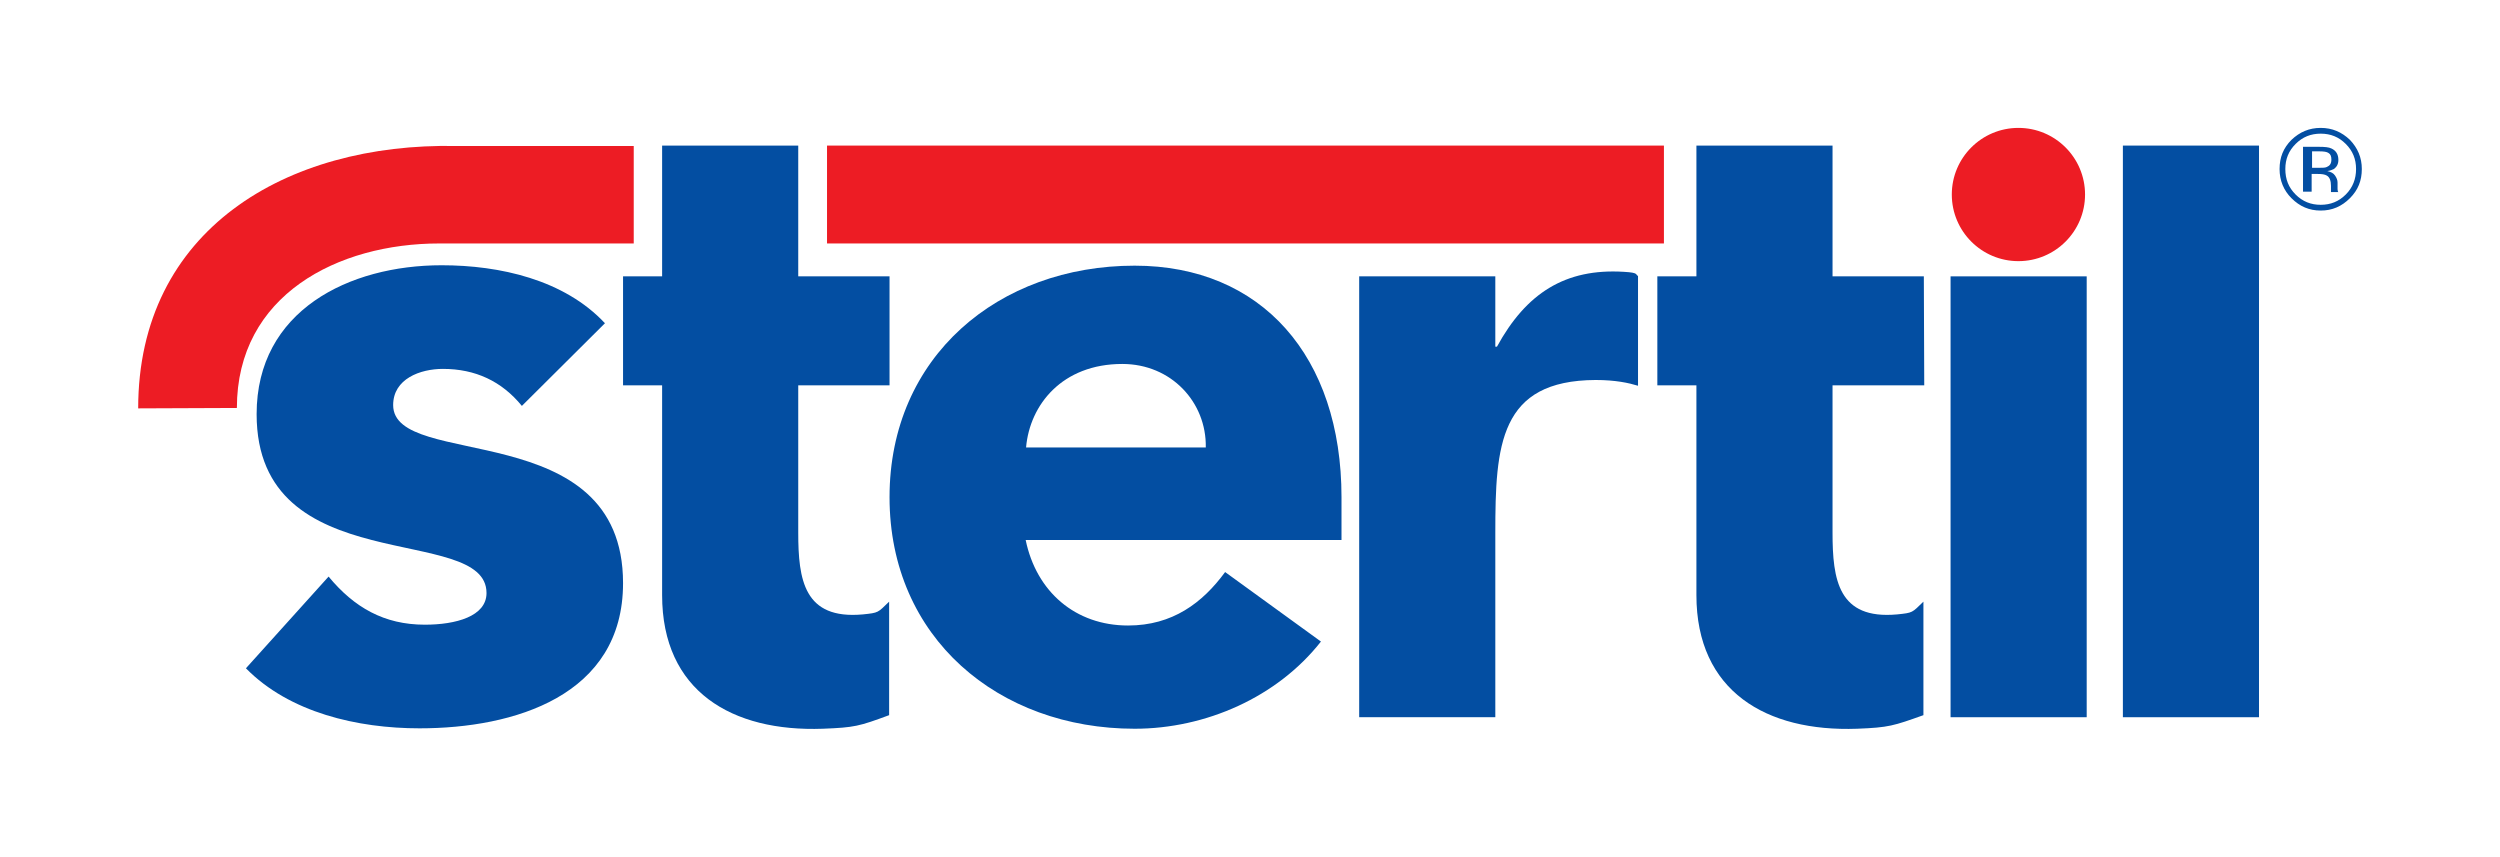 <?xml version="1.0" encoding="utf-8"?>
<!-- Generator: Adobe Illustrator 19.2.1, SVG Export Plug-In . SVG Version: 6.00 Build 0)  -->
<svg version="1.1" id="Layer_1" xmlns="http://www.w3.org/2000/svg" xmlns:xlink="http://www.w3.org/1999/xlink" x="0px" y="0px"
	 viewBox="0 0 607.9 208.3" style="enable-background:new 0 0 607.9 208.3;" xml:space="preserve">
<style type="text/css">
	.st0{fill:#ED1C24;}
	.st1{fill:#034EA2;}
</style>
<g id="hulplijnen">
</g>
<g id="Stertil">
	<g>
		<g>
			<g>
				<g>
					<path class="st0" d="M154.1,59.2V35.5h-43.2c-41.3-0.8-77.3,20.4-77.3,63.8l24-0.1c0-27.5,24.6-40,49.2-40H154.1z"/>
				</g>
				<rect x="201.1" y="35.4" class="st0" width="203.5" height="23.8"/>
			</g>
			<circle class="st0" cx="490.8" cy="47.3" r="16.2"/>
		</g>
	</g>
	<g>
		<g>
			<path class="st1" d="M126.9,98.7c-4.9-6-11.3-9-19.2-9c-5.5,0-12.1,2.4-12.1,8.8c0,15.9,55.9,2.4,55.9,43.3
				c0,27.4-26.5,35.3-49.5,35.3c-15,0-31.6-3.8-42.2-14.6l20.1-22.3c6.2,7.5,13.5,11.7,23.4,11.7c7.5,0,15-2,15-7.7
				c0-17.2-55.9-2.7-55.9-43.5c0-25.2,22.5-36.2,45-36.2c14.1,0,29.8,3.5,39.7,14.1L126.9,98.7z"/>
			<path class="st1" d="M321.2,156c-10.6,13.5-28,21.2-45.3,21.2c-33.1,0-59.6-22.1-59.6-56.3s26.5-56.3,59.6-56.3
				c30.9,0,50.3,22.1,50.3,56.3v10.4h-76.8c2.6,12.6,12.1,20.8,24.9,20.8c10.8,0,18.1-5.5,23.6-13L321.2,156z M293.2,108.8
				c0.2-11-8.4-20.3-20.3-20.3c-14.6,0-22.5,9.9-23.4,20.3H293.2z"/>
			<path class="st1" d="M330.5,67.2h33.1v17.1h0.4c7.1-13,16.6-19.1,30.9-18.2c3.7,0.2,2.7,0.7,3.4,1v26.7
				c-2.3-0.7-5.5-1.4-10.3-1.4c-23.4,0.1-24.4,15.8-24.4,37.2v44.8h-33.1V67.2z"/>
			<path class="st1" d="M467.9,93.7h-22.3v35.8c0,11.5,1.4,21.2,15.7,19.9c3.9-0.4,3.6-0.4,6.4-3.1v27.6c-7.3,2.6-8.4,3-16.1,3.3
				c-22.1,0.8-39.1-9.1-39.1-32.5v-51H403V67.2h9.5V35.4h33.1v31.8h22.2L467.9,93.7L467.9,93.7z"/>
			<path class="st1" d="M474.3,67.2h33.1v107.2h-33.1V67.2z"/>
			<path class="st1" d="M516.2,35.4h33.1v139h-33.1V35.4z"/>
			<path class="st1" d="M216.3,93.7h-22.2v35.8c0,11.5,1.4,21.2,15.7,19.9c3.9-0.4,3.6-0.4,6.4-3.1v27.6c-7.3,2.7-8.4,3-16.1,3.3
				C178,178,161,168.1,161,144.7v-51h-9.5V67.2h9.5V35.4h33.1v31.8h22.2V93.7L216.3,93.7z"/>
		</g>
		<path class="st1" d="M570.4,35c1.7,1.7,2.5,3.7,2.5,6.1c0,2.4-0.8,4.5-2.5,6.2s-3.7,2.5-6.1,2.5c-2.4,0-4.4-0.8-6.1-2.5
			c-1.7-1.7-2.5-3.7-2.5-6.2c0-2.4,0.8-4.4,2.5-6.1c1.7-1.7,3.7-2.5,6.1-2.5S568.7,33.3,570.4,35z M571.4,34c-2-1.9-4.3-2.9-7.1-2.9
			s-5.1,1-7.1,2.9c-2,2-2.9,4.3-2.9,7.1c0,2.8,1,5.2,2.9,7.1c2,2,4.3,3,7.1,3s5.1-1,7.1-3s2.9-4.3,2.9-7.1
			C574.3,38.3,573.3,36,571.4,34z M565.8,40.6c-0.4,0.2-1,0.2-1.8,0.2h-1.8v-4h1.7c1.1,0,1.9,0.1,2.3,0.4c0.5,0.3,0.7,0.8,0.7,1.6
			C566.9,39.8,566.5,40.3,565.8,40.6z M560.2,46.6h1.9v-4.3h1.5c1,0,1.7,0.1,2.2,0.4c0.7,0.4,1,1.3,1,2.5v0.9v0.4v0.1v0.1h1.8
			l-0.1-0.1c0-0.1-0.1-0.3-0.1-0.6s0-0.6,0-0.8v-0.8c0-0.6-0.2-1.1-0.6-1.7c-0.4-0.6-1-0.9-1.9-1.1c0.7-0.1,1.2-0.3,1.6-0.5
			c0.7-0.5,1.1-1.2,1.1-2.2c0-1.4-0.6-2.3-1.7-2.8c-0.6-0.3-1.6-0.4-3-0.4H560v10.9H560.2z"/>
	</g>
</g>
</svg>
